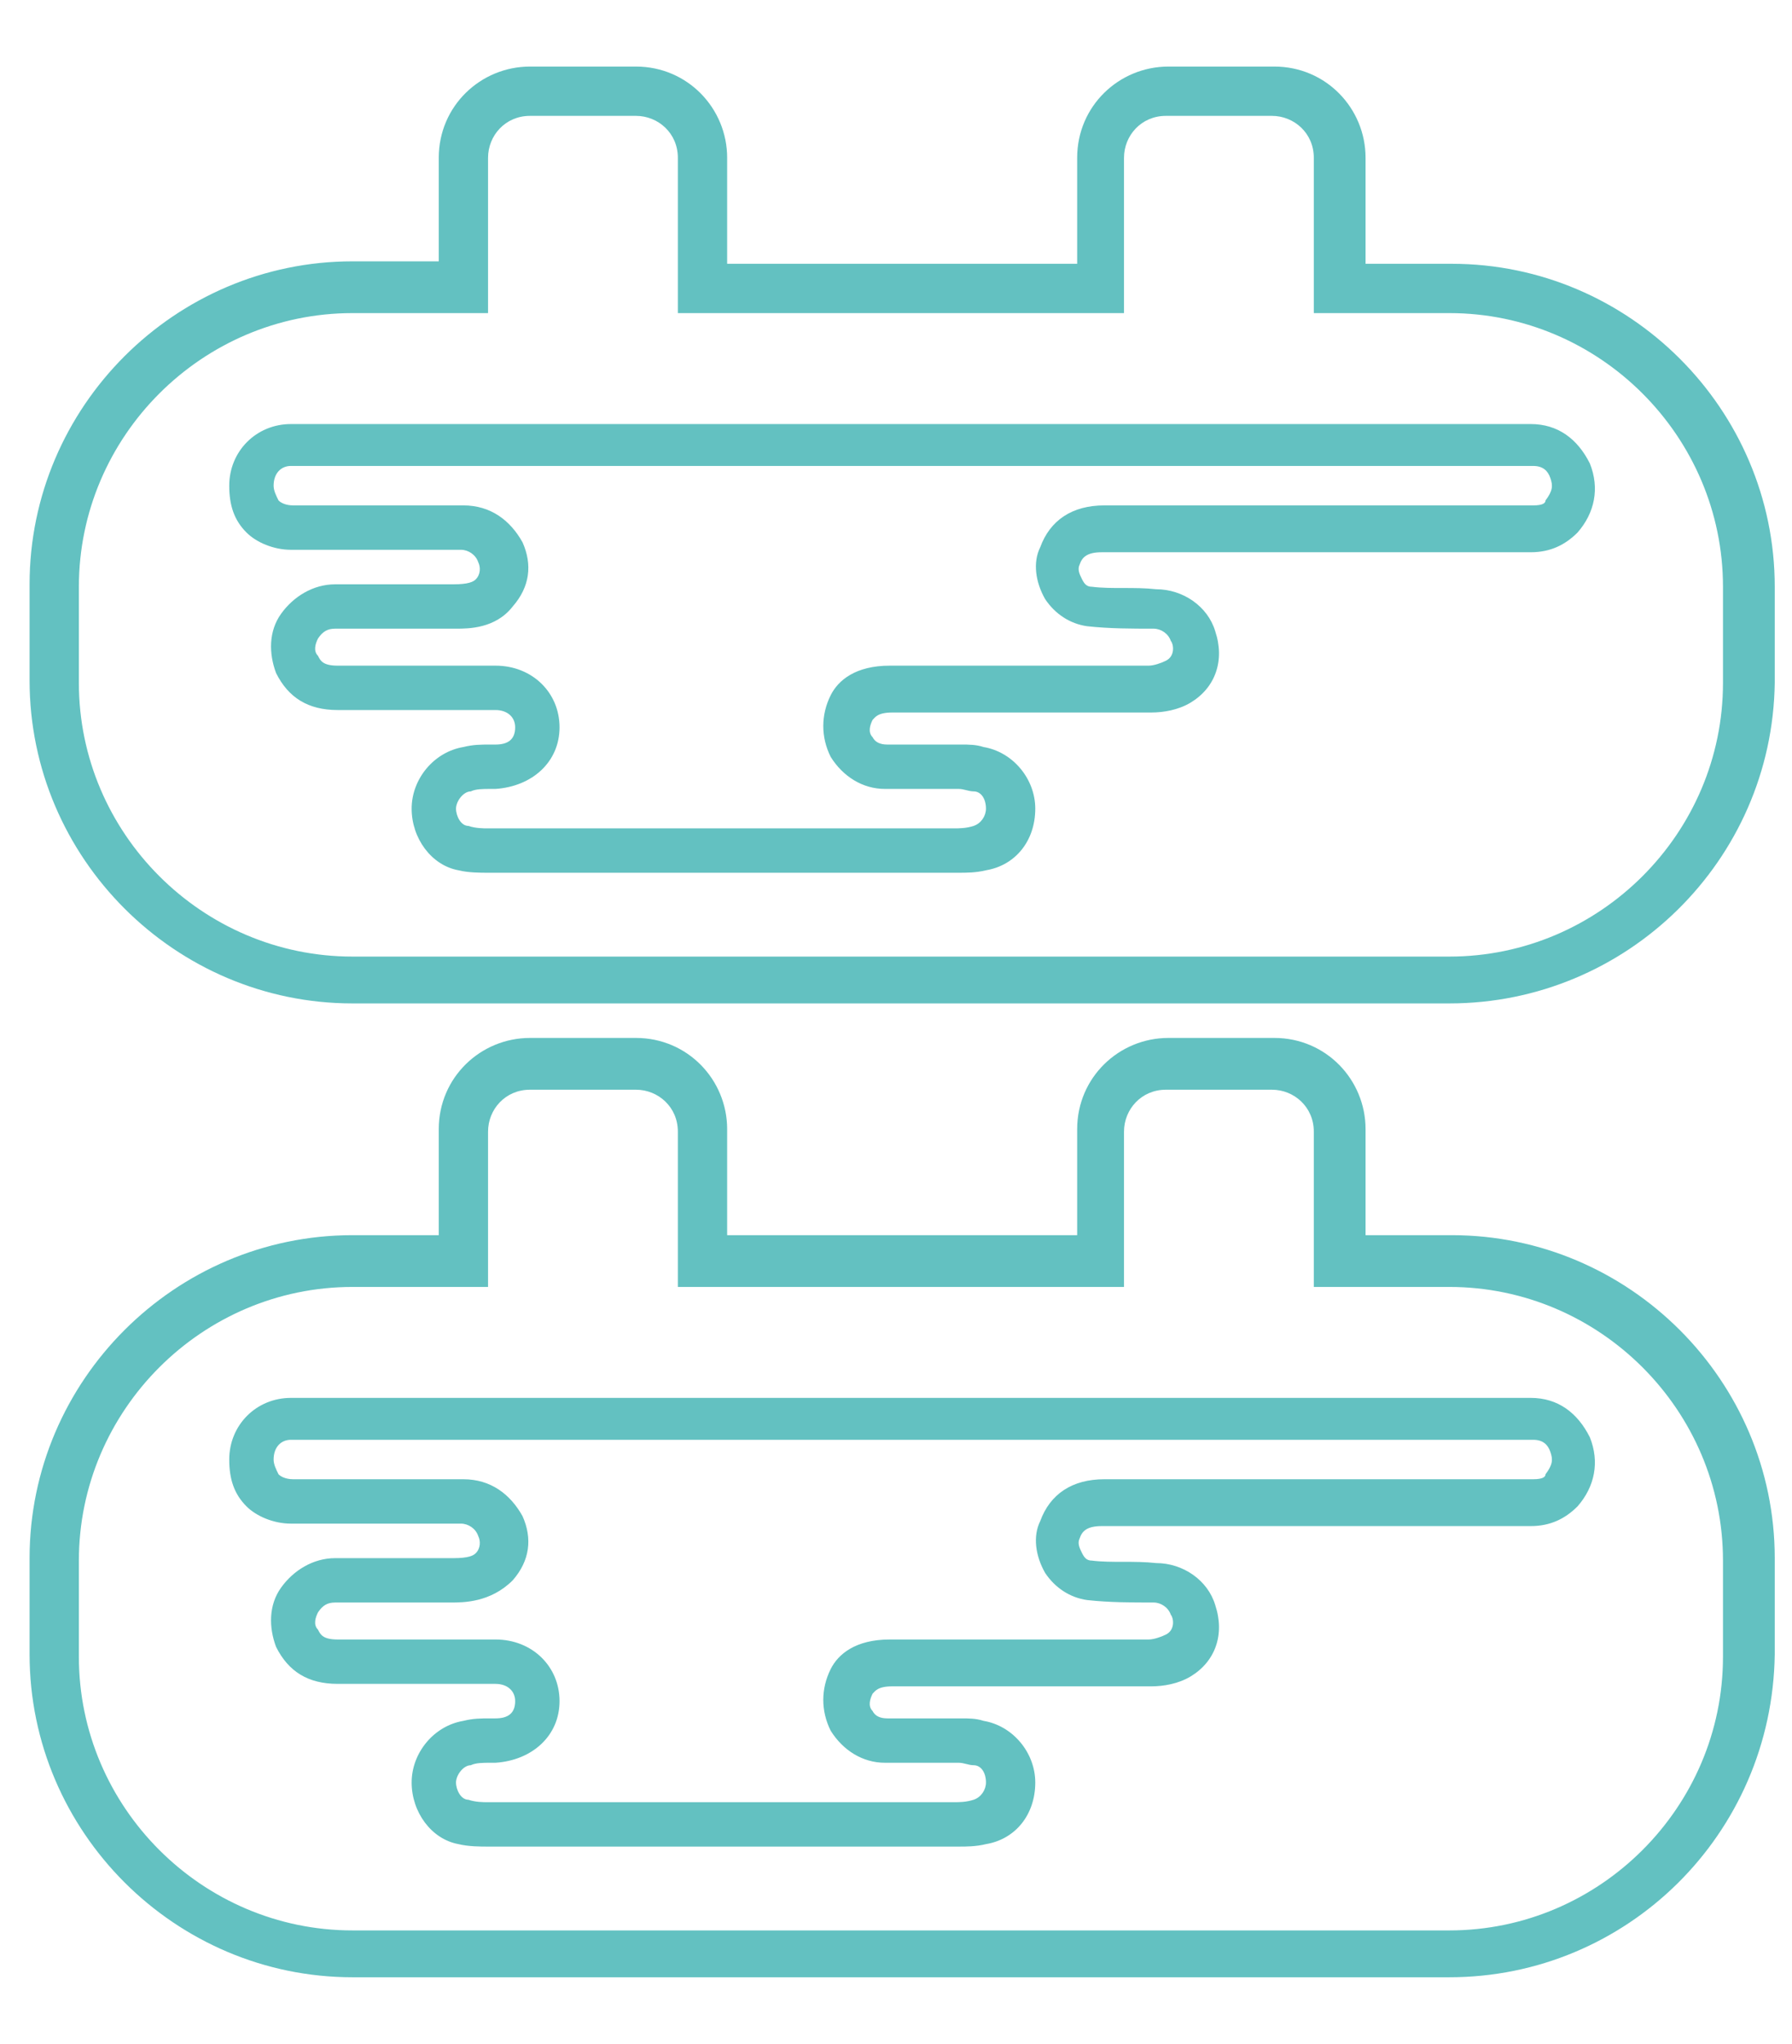 <svg xmlns="http://www.w3.org/2000/svg" xmlns:xlink="http://www.w3.org/1999/xlink" id="Layer_1" x="0px" y="0px" viewBox="0 0 72.7 82.9" style="enable-background:new 0 0 72.7 82.9;" xml:space="preserve">
<style type="text/css">
	.st0{fill:#63C1C1;}
</style>
<g>
	<path class="st0" d="M58.8,80.2H14.3c-7.2,0-13.1-5.9-13.1-13.1v-3.9c0-7.2,5.9-13.1,13.1-13.1h3.5v-4.3c0-2.1,1.7-3.7,3.7-3.7h4.3   c2.1,0,3.7,1.7,3.7,3.7v4.3h14.2v-4.3c0-2.1,1.7-3.7,3.7-3.7h4.3c2.1,0,3.7,1.7,3.7,3.7v4.3h3.5c7.2,0,13.1,5.9,13.1,13.1v3.9   C71.9,74.4,66,80.2,58.8,80.2z M14.3,52.2c-6.1,0-11.1,5-11.1,11.1v3.9c0,6.1,5,11.1,11.1,11.1h44.5c6.1,0,11.1-5,11.1-11.1v-3.9   c0-6.1-5-11.1-11.1-11.1h-5.5v-6.3c0-1-0.8-1.7-1.7-1.7h-4.3c-1,0-1.7,0.8-1.7,1.7v6.3H27.5v-6.3c0-1-0.8-1.7-1.7-1.7h-4.3   c-1,0-1.7,0.8-1.7,1.7v6.3H14.3z"></path>
</g>
<g>
	<path class="st0" d="M29.2,74.9h-9.4c-0.3,0-0.8,0-1.2-0.1c-1.1-0.2-1.9-1.3-1.9-2.5c0-1.2,0.9-2.3,2.1-2.5   c0.4-0.1,0.7-0.1,1.1-0.1l0.2,0c0.5,0,0.8-0.2,0.8-0.7c0-0.4-0.3-0.7-0.8-0.7h-6.4c-1.2,0-2-0.5-2.5-1.5c-0.3-0.8-0.3-1.7,0.2-2.4   c0.5-0.7,1.3-1.2,2.2-1.2c1.1,0,2.1,0,3.2,0l1.6,0c0.6,0,0.8-0.1,0.9-0.2c0.2-0.2,0.2-0.5,0.1-0.7c-0.1-0.3-0.4-0.5-0.7-0.5   c-1.5,0-3.1,0-4.6,0l-2.3,0c-0.7,0-1.4-0.3-1.8-0.7c-0.5-0.5-0.7-1.1-0.7-1.9c0-1.4,1.1-2.5,2.5-2.5c0.6,0,1.2,0,1.8,0H14   c21.8,0,34.5,0,34.9,0c1.4,0,11.8,0,13.2,0c1.1,0,1.9,0.6,2.4,1.6c0.4,1,0.2,2-0.5,2.8c-0.5,0.5-1.1,0.8-1.9,0.8H44.7   c-0.6,0-0.8,0.2-0.9,0.5c-0.1,0.2,0,0.4,0.1,0.6c0.1,0.2,0.2,0.3,0.4,0.3c0.8,0.1,1.7,0,2.6,0.1c1.1,0,2.1,0.7,2.4,1.7   c0.4,1.2,0,2.3-1,2.9c-0.5,0.3-1.1,0.4-1.6,0.4c-3.5,0-7,0-10.5,0c-0.6,0-0.7,0.2-0.8,0.3c-0.1,0.2-0.2,0.5,0,0.7   c0.1,0.2,0.3,0.3,0.6,0.3c0.7,0,1.3,0,2,0l1,0c0.3,0,0.6,0,0.9,0.1c1.2,0.2,2.1,1.3,2.1,2.5c0,1.3-0.8,2.3-2,2.5   c-0.4,0.1-0.8,0.1-1.1,0.1C35.6,74.9,32.4,74.9,29.2,74.9z M15.2,65c-0.5,0-1.1,0-1.6,0c-0.3,0-0.5,0.1-0.7,0.4   c-0.1,0.2-0.2,0.5,0,0.7c0.1,0.2,0.2,0.4,0.8,0.4h6.4c1.5,0,2.6,1.1,2.6,2.5c0,1.4-1.1,2.4-2.6,2.5l-0.2,0c-0.3,0-0.6,0-0.8,0.1   c-0.3,0-0.6,0.4-0.6,0.7c0,0.3,0.2,0.7,0.5,0.7c0.3,0.1,0.6,0.1,0.8,0.1h9.4c0,0,0,0,0,0c3.1,0,6.3,0,9.5,0c0.2,0,0.5,0,0.8-0.1   c0.3-0.1,0.5-0.4,0.5-0.7c0-0.4-0.2-0.7-0.5-0.7c-0.2,0-0.4-0.1-0.6-0.1l-1,0c-0.7,0-1.3,0-2,0c-0.9,0-1.7-0.5-2.2-1.3   c-0.4-0.8-0.4-1.7,0-2.5c0.3-0.6,1-1.2,2.4-1.2c3.5,0,7,0,10.5,0c0.2,0,0.5-0.1,0.7-0.2c0.4-0.2,0.3-0.7,0.2-0.8   c-0.1-0.3-0.4-0.5-0.7-0.5c-0.9,0-1.8,0-2.7-0.1c-0.7-0.1-1.3-0.5-1.7-1.1c-0.4-0.7-0.5-1.5-0.2-2.1c0.4-1.1,1.3-1.7,2.6-1.7h17.4   c0.4,0,0.5-0.1,0.5-0.2c0.3-0.4,0.3-0.6,0.2-0.9c-0.1-0.3-0.3-0.5-0.7-0.5c-1.4,0-11.7,0-13.1,0c-0.3,0-19.2,0-34.9,0h-0.7   c-0.6,0-1.1,0-1.7,0c-0.4,0-0.7,0.3-0.7,0.8c0,0.2,0.1,0.4,0.2,0.6c0.1,0.1,0.3,0.2,0.6,0.2l2.3,0c1.5,0,3.1,0,4.6,0   c1.1,0,1.9,0.6,2.4,1.5c0.4,0.9,0.3,1.8-0.4,2.6C19.9,65,18.8,65,18.3,65l-1.6,0C16.2,65,15.7,65,15.2,65z"></path>
</g>
<g>
	<path class="st0" d="M58.8,40.7H14.3c-7.2,0-13.1-5.9-13.1-13.1v-3.9c0-7.2,5.9-13.1,13.1-13.1h3.5V6.4c0-2.1,1.7-3.7,3.7-3.7h4.3   c2.1,0,3.7,1.7,3.7,3.7v4.3h14.2V6.4c0-2.1,1.7-3.7,3.7-3.7h4.3c2.1,0,3.7,1.7,3.7,3.7v4.3h3.5c7.2,0,13.1,5.9,13.1,13.1v3.9   C71.9,34.9,66,40.7,58.8,40.7z M14.3,12.7c-6.1,0-11.1,5-11.1,11.1v3.9c0,6.1,5,11.1,11.1,11.1h44.5c6.1,0,11.1-5,11.1-11.1v-3.9   c0-6.1-5-11.1-11.1-11.1h-5.5V6.4c0-1-0.8-1.7-1.7-1.7h-4.3c-1,0-1.7,0.8-1.7,1.7v6.3H27.5V6.4c0-1-0.8-1.7-1.7-1.7h-4.3   c-1,0-1.7,0.8-1.7,1.7v6.3H14.3z"></path>
</g>
<g>
	<path class="st0" d="M29.2,35.4h-9.4c-0.3,0-0.8,0-1.2-0.1c-1.1-0.2-1.9-1.3-1.9-2.5c0-1.2,0.9-2.3,2.1-2.5   c0.4-0.1,0.7-0.1,1.1-0.1l0.2,0c0.5,0,0.8-0.2,0.8-0.7c0-0.4-0.3-0.7-0.8-0.7h-6.4c-1.2,0-2-0.5-2.5-1.5c-0.3-0.8-0.3-1.7,0.2-2.4   c0.5-0.7,1.3-1.2,2.2-1.2c1.1,0,2.1,0,3.2,0l1.6,0c0.6,0,0.8-0.1,0.9-0.2c0.2-0.2,0.2-0.5,0.1-0.7c-0.1-0.3-0.4-0.5-0.7-0.5   c-1.5,0-3.1,0-4.6,0l-2.3,0c-0.7,0-1.4-0.3-1.8-0.7c-0.5-0.5-0.7-1.1-0.7-1.9c0-1.4,1.1-2.5,2.5-2.5c0.6,0,1.2,0,1.8,0H14   c21.8,0,34.5,0,34.9,0c1.4,0,11.8,0,13.2,0c1.1,0,1.9,0.6,2.4,1.6c0.4,1,0.2,2-0.5,2.8c-0.5,0.5-1.1,0.8-1.9,0.8H44.7   c-0.6,0-0.8,0.2-0.9,0.5c-0.1,0.2,0,0.4,0.1,0.6c0.1,0.2,0.2,0.3,0.4,0.3c0.8,0.1,1.7,0,2.6,0.1c1.1,0,2.1,0.7,2.4,1.7   c0.4,1.2,0,2.3-1,2.9c-0.5,0.3-1.1,0.4-1.6,0.4c-3.5,0-7,0-10.5,0c-0.6,0-0.7,0.2-0.8,0.3c-0.1,0.2-0.2,0.5,0,0.7   c0.1,0.2,0.3,0.3,0.6,0.3c0.7,0,1.3,0,2,0l1,0c0.3,0,0.6,0,0.9,0.1c1.2,0.2,2.1,1.3,2.1,2.5c0,1.3-0.8,2.3-2,2.5   c-0.4,0.1-0.8,0.1-1.1,0.1C35.6,35.4,32.4,35.4,29.2,35.4z M15.2,25.5c-0.5,0-1.1,0-1.6,0c-0.3,0-0.5,0.1-0.7,0.4   c-0.1,0.2-0.2,0.5,0,0.7c0.1,0.2,0.2,0.4,0.8,0.4h6.4c1.5,0,2.6,1.1,2.6,2.5c0,1.4-1.1,2.4-2.6,2.5l-0.2,0c-0.3,0-0.6,0-0.8,0.1   c-0.3,0-0.6,0.4-0.6,0.7c0,0.3,0.2,0.7,0.5,0.7c0.3,0.1,0.6,0.1,0.8,0.1h9.4c0,0,0,0,0,0c3.1,0,6.3,0,9.5,0c0.2,0,0.5,0,0.8-0.1   c0.3-0.1,0.5-0.4,0.5-0.7c0-0.4-0.2-0.7-0.5-0.7c-0.2,0-0.4-0.1-0.6-0.1l-1,0c-0.7,0-1.3,0-2,0c-0.9,0-1.7-0.5-2.2-1.3   c-0.4-0.8-0.4-1.7,0-2.5c0.3-0.6,1-1.2,2.4-1.2c3.5,0,7,0,10.5,0c0.2,0,0.5-0.1,0.7-0.2c0.4-0.2,0.3-0.7,0.2-0.8   c-0.1-0.3-0.4-0.5-0.7-0.5c-0.9,0-1.8,0-2.7-0.1c-0.7-0.1-1.3-0.5-1.7-1.1c-0.4-0.7-0.5-1.5-0.2-2.1c0.4-1.1,1.3-1.7,2.6-1.7h17.4   c0.4,0,0.5-0.1,0.5-0.2c0.3-0.4,0.3-0.6,0.2-0.9c-0.1-0.3-0.3-0.5-0.7-0.5c-1.4,0-11.7,0-13.1,0c-0.3,0-19.2,0-34.9,0h-0.7   c-0.6,0-1.1,0-1.7,0c-0.4,0-0.7,0.3-0.7,0.8c0,0.2,0.1,0.4,0.2,0.6c0.1,0.1,0.3,0.2,0.6,0.2l2.3,0c1.5,0,3.1,0,4.6,0   c1.1,0,1.9,0.6,2.4,1.5c0.4,0.9,0.3,1.8-0.4,2.6c-0.7,0.9-1.8,0.9-2.3,0.9l-1.6,0C16.2,25.5,15.7,25.5,15.2,25.5z"></path>
</g>
</svg>